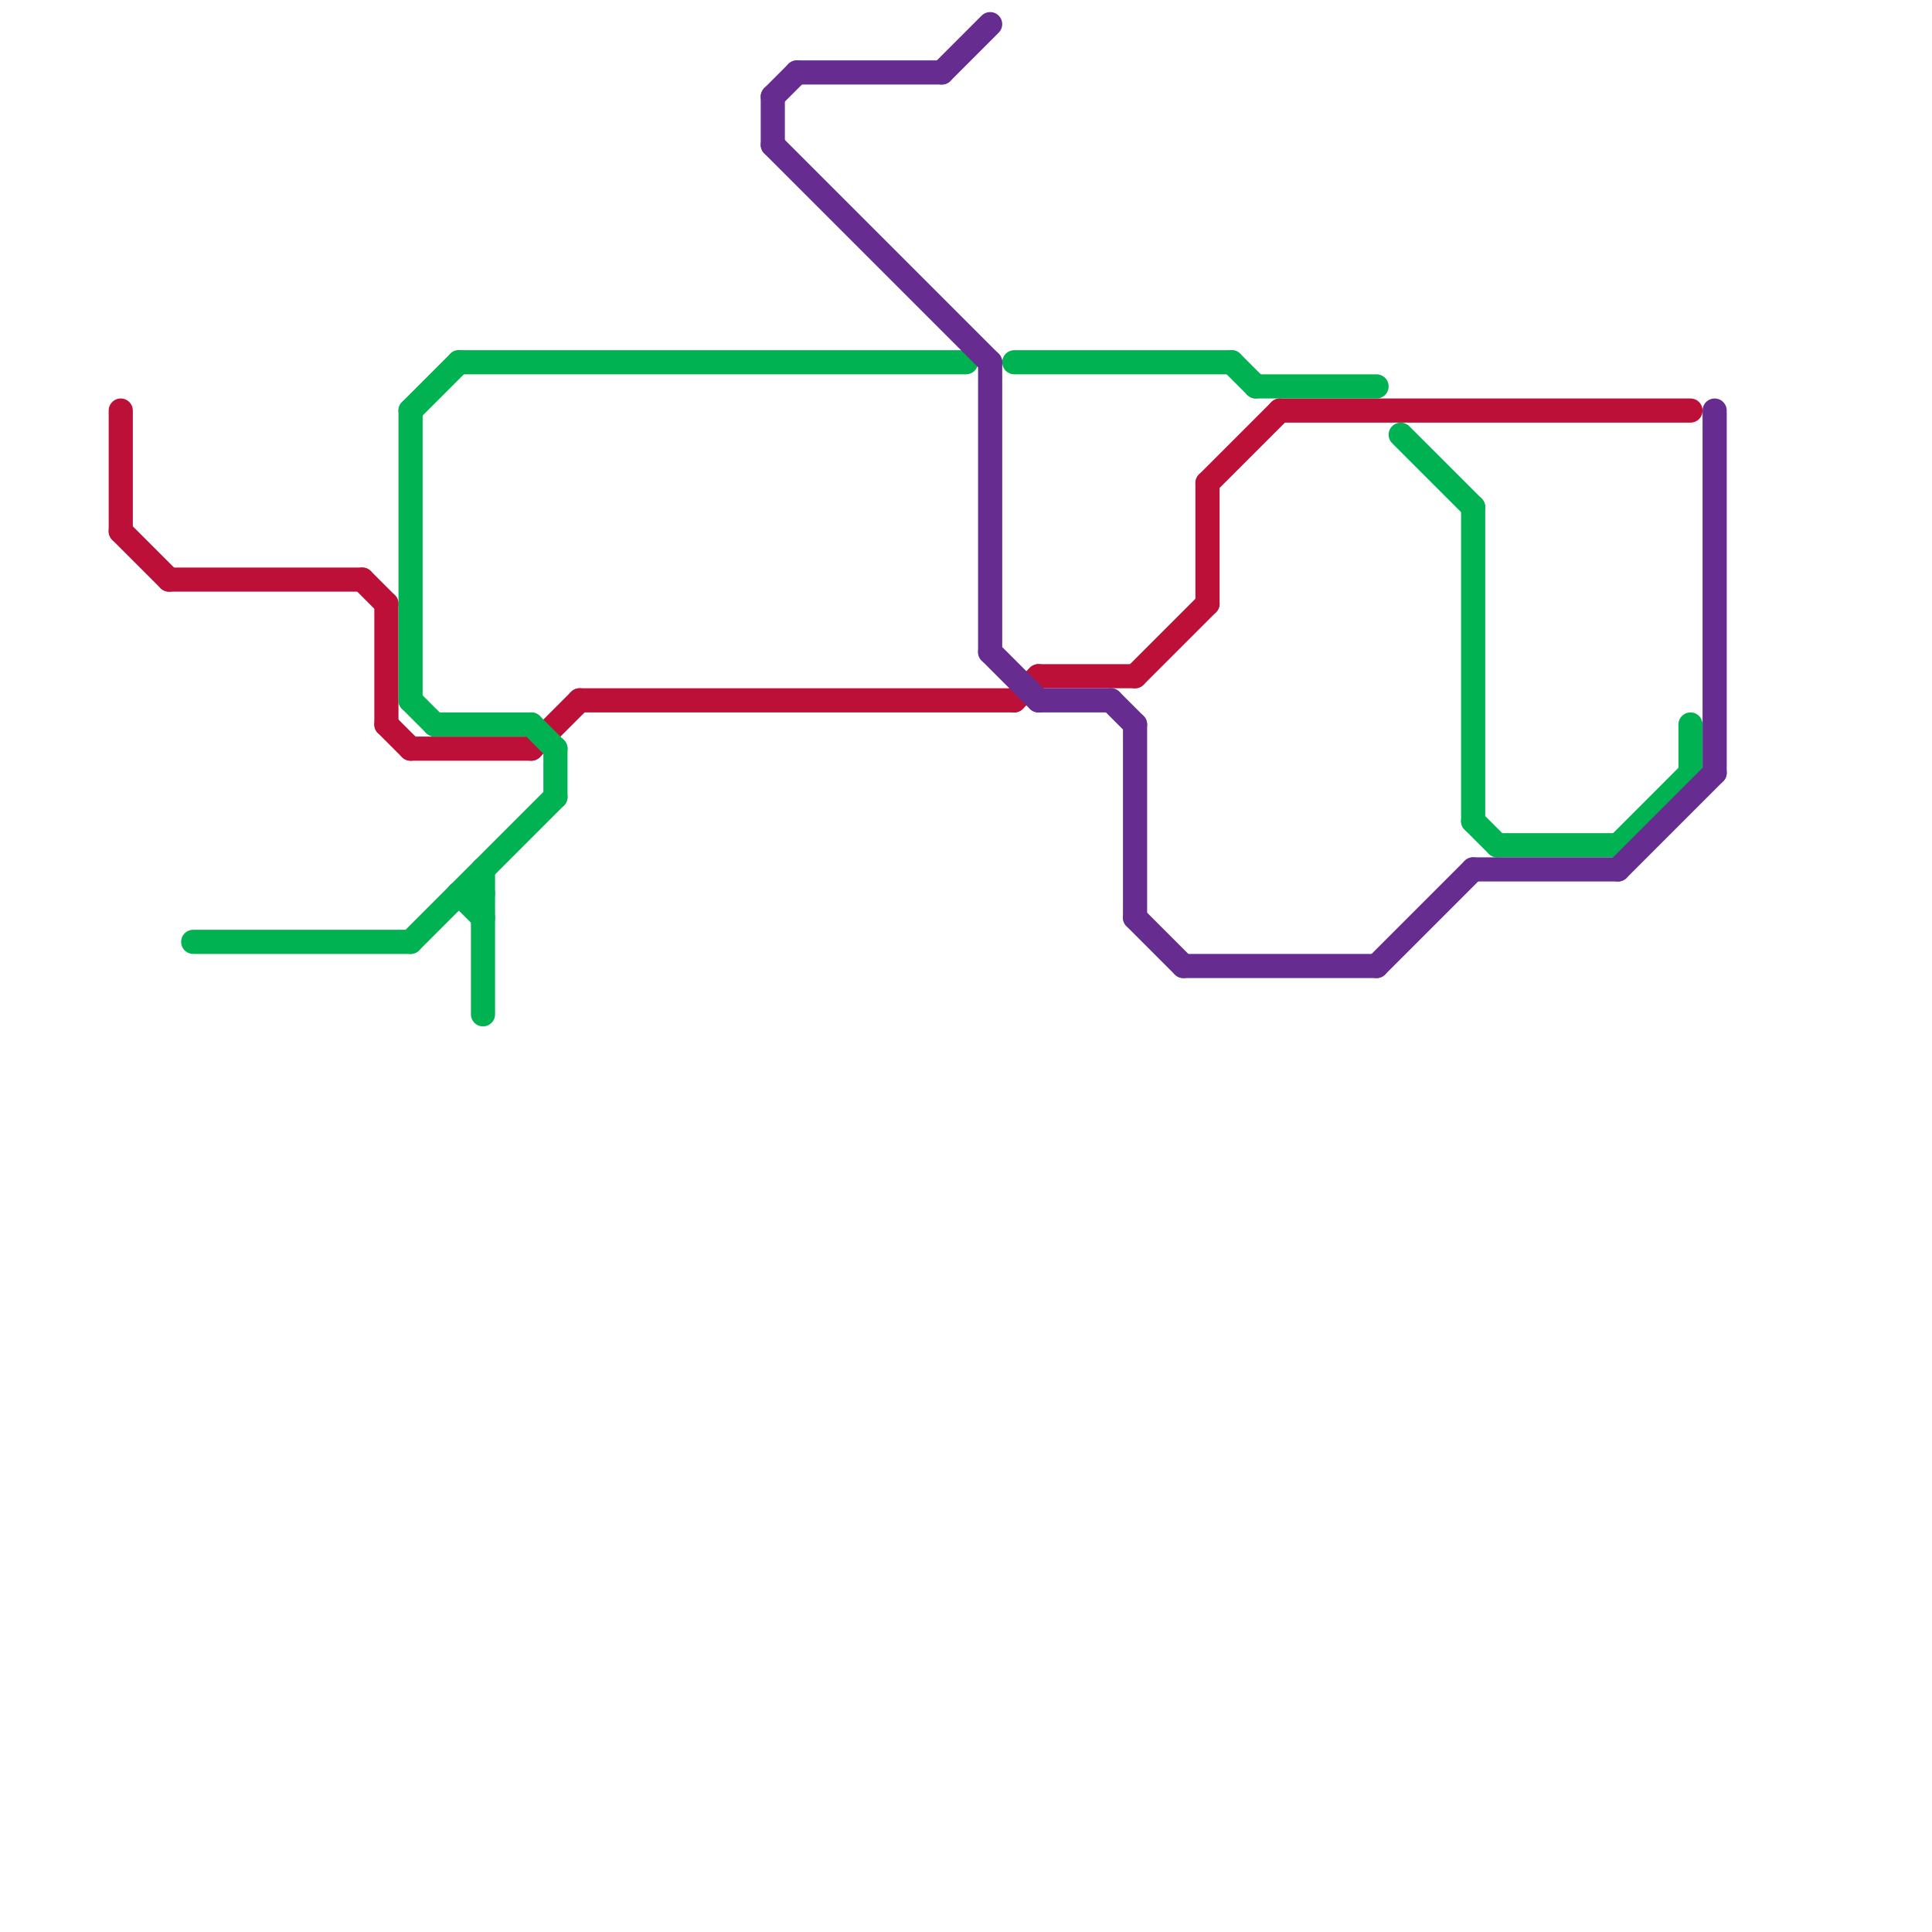 
<svg version="1.1" xmlns="http://www.w3.org/2000/svg" viewBox="0 0 80 80">
<style>text { font: 1px Helvetica; font-weight: 600; white-space: pre; dominant-baseline: central; } line { stroke-width: 1; fill: none; stroke-linecap: round; stroke-linejoin: round; } .c0 { stroke: #bd1038 } .c1 { stroke: #00b251 } .c2 { stroke: #662c90 }</style><defs><g id="wm-xf"><circle r="1.2" fill="#000"/><circle r="0.9" fill="#fff"/><circle r="0.6" fill="#000"/><circle r="0.3" fill="#fff"/></g><g id="wm"><circle r="0.6" fill="#000"/><circle r="0.3" fill="#fff"/></g></defs><line class="c0" x1="5" y1="22" x2="7" y2="24"/><line class="c0" x1="17" y1="31" x2="22" y2="31"/><line class="c0" x1="50" y1="20" x2="50" y2="25"/><line class="c0" x1="43" y1="28" x2="47" y2="28"/><line class="c0" x1="5" y1="17" x2="5" y2="22"/><line class="c0" x1="47" y1="28" x2="50" y2="25"/><line class="c0" x1="50" y1="20" x2="53" y2="17"/><line class="c0" x1="24" y1="29" x2="42" y2="29"/><line class="c0" x1="16" y1="30" x2="17" y2="31"/><line class="c0" x1="15" y1="24" x2="16" y2="25"/><line class="c0" x1="7" y1="24" x2="15" y2="24"/><line class="c0" x1="42" y1="29" x2="43" y2="28"/><line class="c0" x1="16" y1="25" x2="16" y2="30"/><line class="c0" x1="22" y1="31" x2="24" y2="29"/><line class="c0" x1="53" y1="17" x2="70" y2="17"/><line class="c1" x1="58" y1="18" x2="61" y2="21"/><line class="c1" x1="19" y1="37" x2="20" y2="37"/><line class="c1" x1="23" y1="31" x2="23" y2="33"/><line class="c1" x1="20" y1="36" x2="20" y2="42"/><line class="c1" x1="17" y1="17" x2="17" y2="29"/><line class="c1" x1="70" y1="30" x2="70" y2="32"/><line class="c1" x1="61" y1="34" x2="62" y2="35"/><line class="c1" x1="8" y1="39" x2="17" y2="39"/><line class="c1" x1="51" y1="15" x2="52" y2="16"/><line class="c1" x1="61" y1="21" x2="61" y2="34"/><line class="c1" x1="22" y1="30" x2="23" y2="31"/><line class="c1" x1="18" y1="30" x2="22" y2="30"/><line class="c1" x1="17" y1="29" x2="18" y2="30"/><line class="c1" x1="52" y1="16" x2="57" y2="16"/><line class="c1" x1="19" y1="37" x2="20" y2="38"/><line class="c1" x1="17" y1="39" x2="23" y2="33"/><line class="c1" x1="62" y1="35" x2="67" y2="35"/><line class="c1" x1="19" y1="15" x2="40" y2="15"/><line class="c1" x1="17" y1="17" x2="19" y2="15"/><line class="c1" x1="67" y1="35" x2="70" y2="32"/><line class="c1" x1="42" y1="15" x2="51" y2="15"/><line class="c2" x1="43" y1="29" x2="46" y2="29"/><line class="c2" x1="32" y1="6" x2="41" y2="15"/><line class="c2" x1="41" y1="15" x2="41" y2="27"/><line class="c2" x1="61" y1="36" x2="67" y2="36"/><line class="c2" x1="41" y1="27" x2="43" y2="29"/><line class="c2" x1="67" y1="36" x2="71" y2="32"/><line class="c2" x1="49" y1="40" x2="57" y2="40"/><line class="c2" x1="71" y1="17" x2="71" y2="32"/><line class="c2" x1="32" y1="4" x2="32" y2="6"/><line class="c2" x1="32" y1="4" x2="33" y2="3"/><line class="c2" x1="46" y1="29" x2="47" y2="30"/><line class="c2" x1="57" y1="40" x2="61" y2="36"/><line class="c2" x1="47" y1="38" x2="49" y2="40"/><line class="c2" x1="33" y1="3" x2="39" y2="3"/><line class="c2" x1="47" y1="30" x2="47" y2="38"/><line class="c2" x1="39" y1="3" x2="41" y2="1"/>
</svg>
